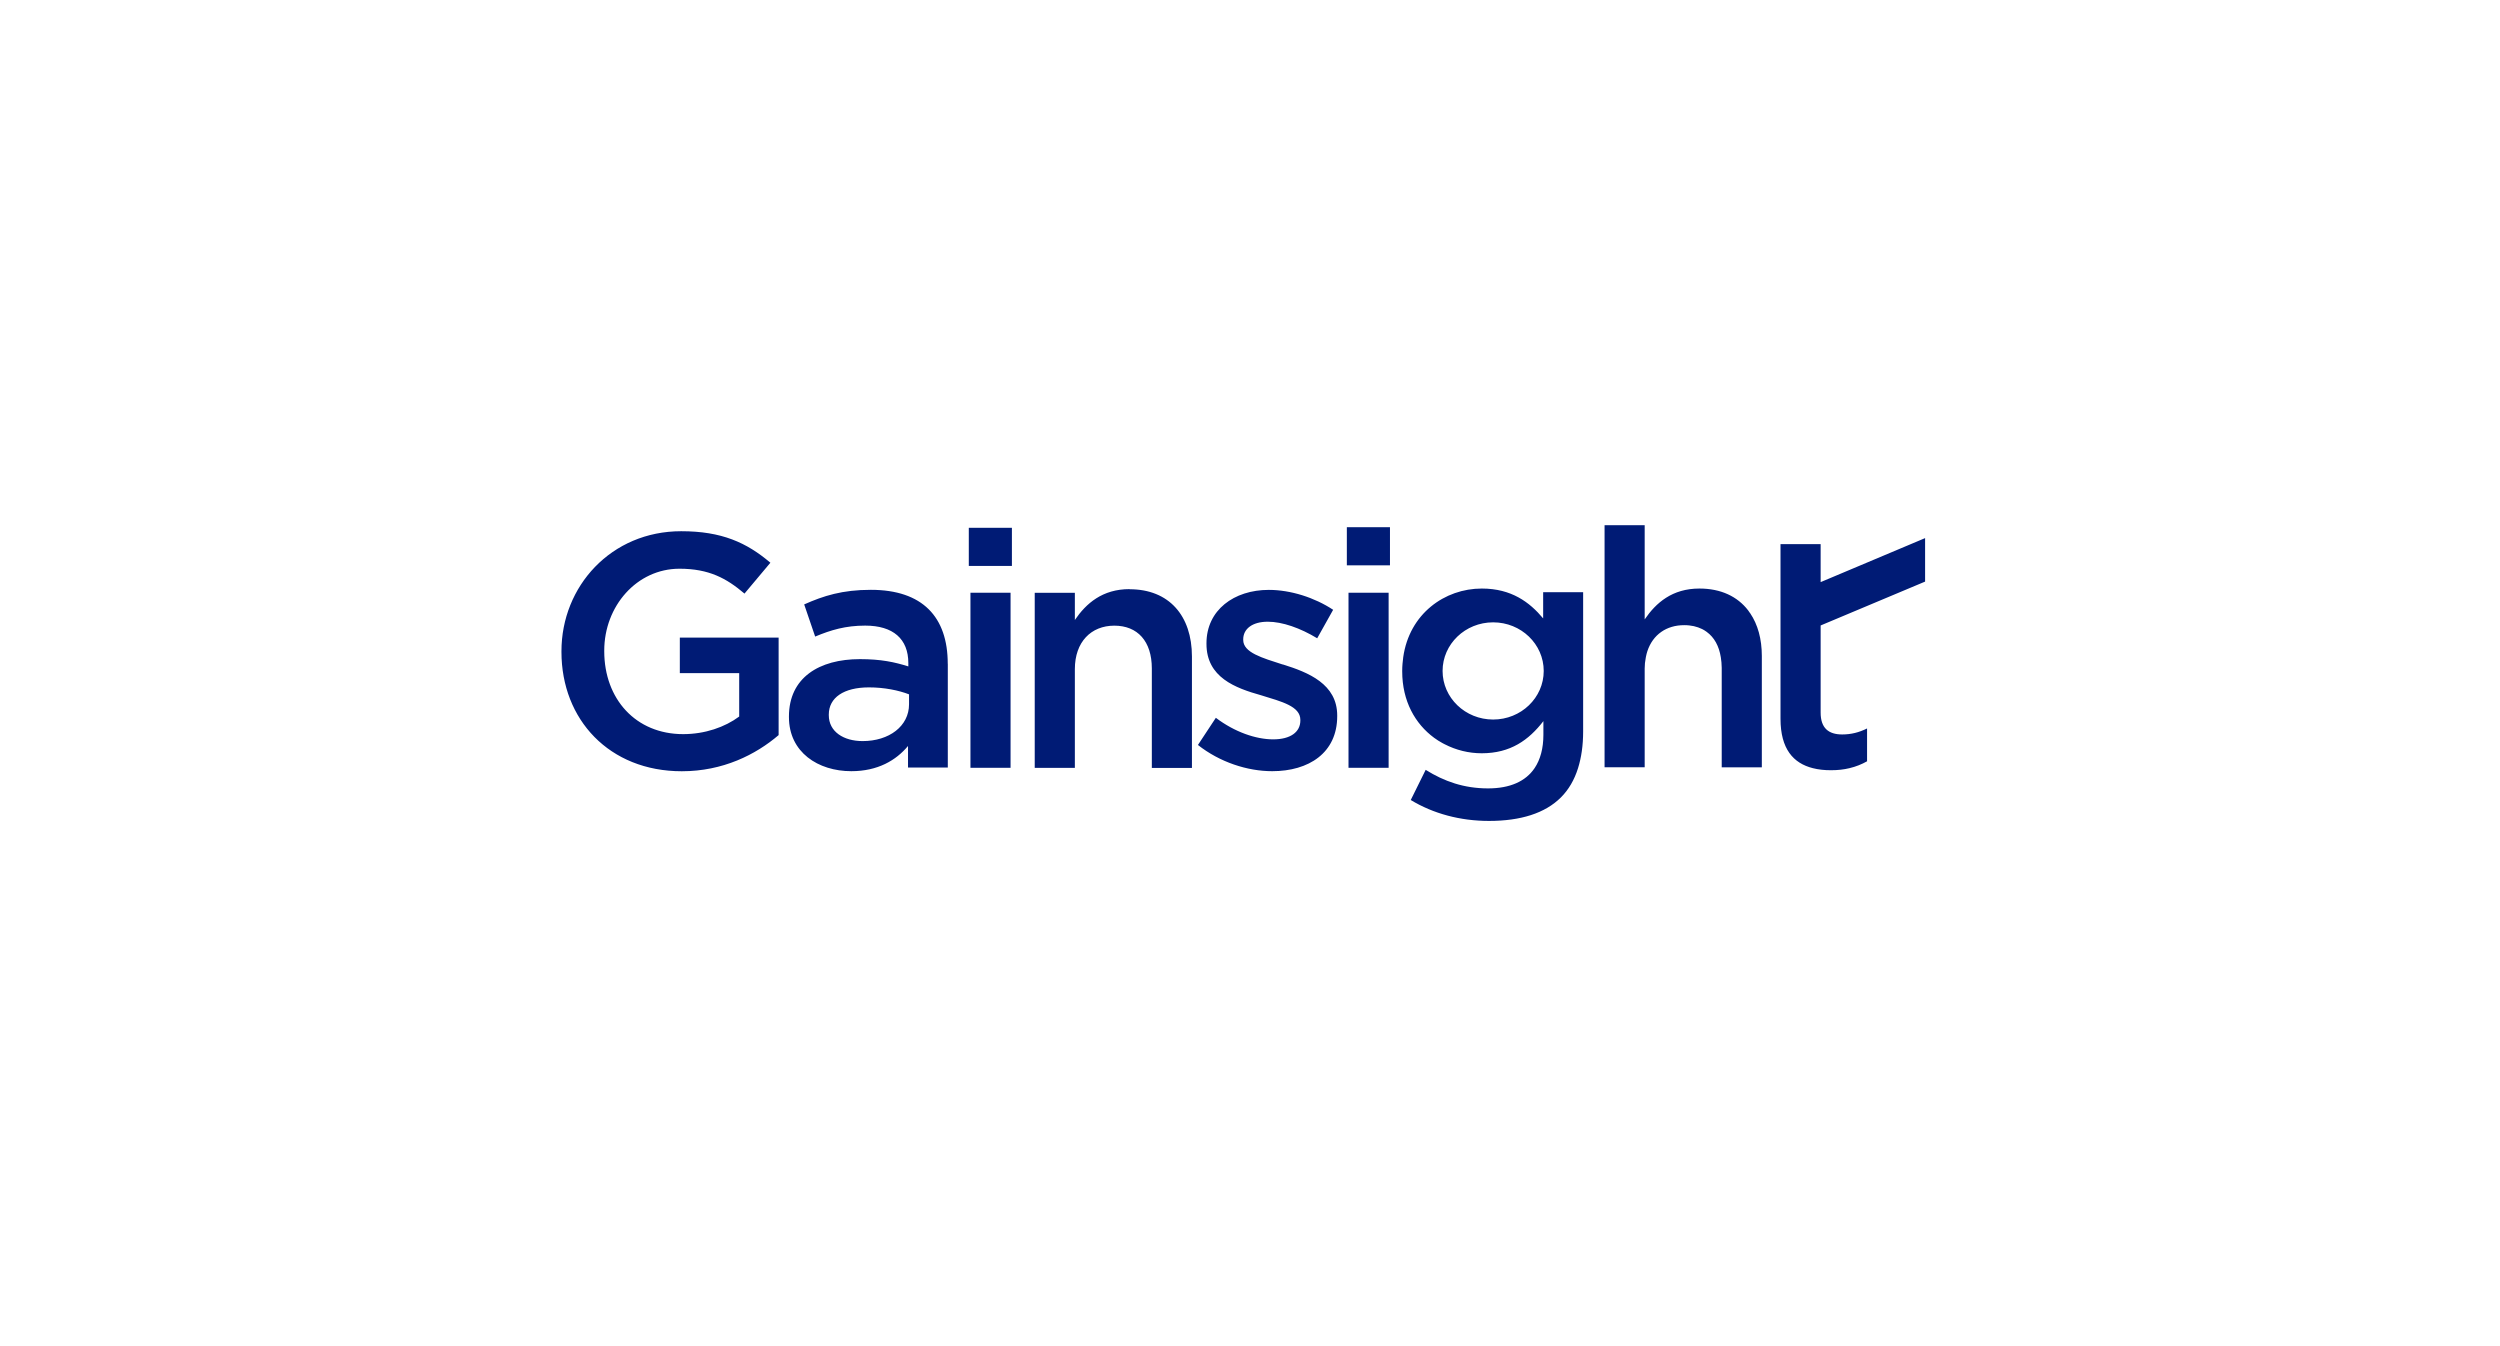 <svg width="156" height="84" viewBox="0 0 156 84" fill="none" xmlns="http://www.w3.org/2000/svg">
<g clip-path="url(#clip0_7175_9454)">
<path d="M60.556 36.988H63.059V47.911H60.556V36.988ZM60.453 35.313H63.143V32.933H60.453V35.313ZM70.485 36.761C68.79 36.761 67.775 37.653 67.071 38.687V36.992H64.567V47.915H67.071V41.751C67.071 40.056 68.085 39.041 69.534 39.041C70.983 39.041 71.874 40.012 71.874 41.712V47.919H74.377V40.967C74.377 38.421 72.948 36.769 70.489 36.769L70.485 36.761ZM109.19 38.242C109.154 38.19 109.123 38.138 109.083 38.086C108.418 37.223 107.387 36.725 106.042 36.725C104.347 36.725 103.332 37.617 102.628 38.651V32.774H100.125V47.879H102.628V41.715C102.628 41.485 102.652 41.266 102.692 41.063L102.708 40.975C102.731 40.852 102.763 40.737 102.799 40.625C102.97 40.112 103.269 39.706 103.663 39.431C103.858 39.292 104.08 39.189 104.319 39.117C104.558 39.045 104.821 39.01 105.095 39.01C105.203 39.01 105.306 39.014 105.406 39.026C105.605 39.045 105.792 39.089 105.963 39.149C106.05 39.181 106.13 39.212 106.21 39.252C106.297 39.296 106.381 39.344 106.456 39.4C106.472 39.411 106.484 39.423 106.5 39.431C106.966 39.77 107.268 40.307 107.38 41.019C107.411 41.226 107.435 41.441 107.435 41.676V47.883H109.938V40.932C109.938 39.869 109.684 38.966 109.214 38.27C109.21 38.261 109.206 38.254 109.198 38.246L109.19 38.242ZM120.126 33.578L113.608 36.324V33.952H111.104V44.855C111.104 46.729 111.9 47.629 113.126 47.935C113.468 48.023 113.846 48.062 114.248 48.062C114.678 48.062 115.056 48.019 115.402 47.935C115.808 47.84 116.17 47.692 116.505 47.505V45.456C116.007 45.703 115.51 45.83 114.953 45.83C114.105 45.83 113.608 45.436 113.608 44.465V39.029L120.126 36.292V33.578ZM42.421 42.002H46.126V44.712C45.235 45.372 43.993 45.81 42.628 45.81C39.671 45.81 37.705 43.617 37.705 40.637V40.597C37.705 37.824 39.735 35.488 42.401 35.488C44.244 35.488 45.338 36.089 46.456 37.04L48.072 35.114C46.584 33.852 45.032 33.148 42.505 33.148C38.139 33.148 35.035 36.582 35.035 40.637V40.677C35.035 44.899 38.016 48.126 42.545 48.126C45.111 48.126 47.157 47.091 48.586 45.87V39.785H42.421V41.998V42.002ZM59.143 41.421V47.895H56.66V46.55C55.916 47.442 54.778 48.122 53.122 48.122C51.053 48.122 49.23 46.944 49.23 44.748V44.708C49.23 42.288 51.113 41.13 53.66 41.13C54.985 41.13 55.832 41.318 56.68 41.584V41.377C56.68 39.865 55.729 39.038 53.99 39.038C52.768 39.038 51.857 39.308 50.866 39.722L50.181 37.716C51.383 37.179 52.561 36.805 54.34 36.805C57.568 36.805 59.139 38.5 59.139 41.417L59.143 41.421ZM56.724 43.327C56.083 43.08 55.192 42.893 54.221 42.893C52.649 42.893 51.717 43.534 51.717 44.588V44.628C51.717 45.663 52.649 46.244 53.827 46.244C55.482 46.244 56.724 45.313 56.724 43.948V43.327ZM80.04 41.465C78.759 41.051 77.577 40.721 77.577 39.933V39.893C77.577 39.252 78.134 38.795 79.109 38.795C80.02 38.795 81.138 39.189 82.193 39.829L83.188 38.051C82.03 37.287 80.537 36.809 79.172 36.809C77 36.809 75.284 38.071 75.284 40.14V40.179C75.284 42.269 77.083 42.933 78.699 43.387C79.98 43.781 81.142 44.071 81.142 44.919V44.959C81.142 45.683 80.521 46.136 79.447 46.136C78.373 46.136 77.047 45.683 75.869 44.791L74.751 46.486C76.116 47.561 77.835 48.122 79.387 48.122C81.664 48.122 83.442 46.984 83.442 44.688V44.648C83.442 42.682 81.644 41.958 80.048 41.461L80.04 41.465ZM96.285 36.952H98.788V45.643C98.788 46.514 98.676 47.274 98.469 47.935C98.239 48.671 97.88 49.28 97.403 49.757C96.408 50.752 94.88 51.226 92.914 51.226C91.115 51.226 89.436 50.772 88.031 49.921L88.962 48.038C90.12 48.763 91.362 49.196 92.854 49.196C94.215 49.196 95.198 48.763 95.759 47.931C96.117 47.398 96.308 46.701 96.308 45.846V44.998C95.397 46.176 94.259 47.004 92.46 47.004C91.644 47.004 90.853 46.805 90.144 46.439C90.1 46.415 90.056 46.395 90.013 46.371C89.83 46.272 89.654 46.16 89.487 46.037C88.309 45.169 87.498 43.753 87.498 41.895V41.855C87.498 41.56 87.526 41.282 87.561 41.011C87.943 38.301 90.148 36.725 92.464 36.725C94.307 36.725 95.445 37.573 96.293 38.588V36.952H96.285ZM96.328 41.867C96.328 40.191 94.915 38.834 93.172 38.834C91.43 38.834 90.017 40.191 90.017 41.867C90.017 43.542 91.43 44.899 93.172 44.899C94.915 44.899 96.328 43.542 96.328 41.867ZM84.043 35.277H86.734V32.898H84.043V35.277ZM84.147 47.911H86.65V36.988H84.147V47.911Z" fill="#001B75"/>
</g>
<defs>
<clipPath id="clip0_7175_9454">
<rect width="85.091" height="18.452" fill="white" transform="translate(35.035 32.774)"/>
</clipPath>
</defs>
</svg>
